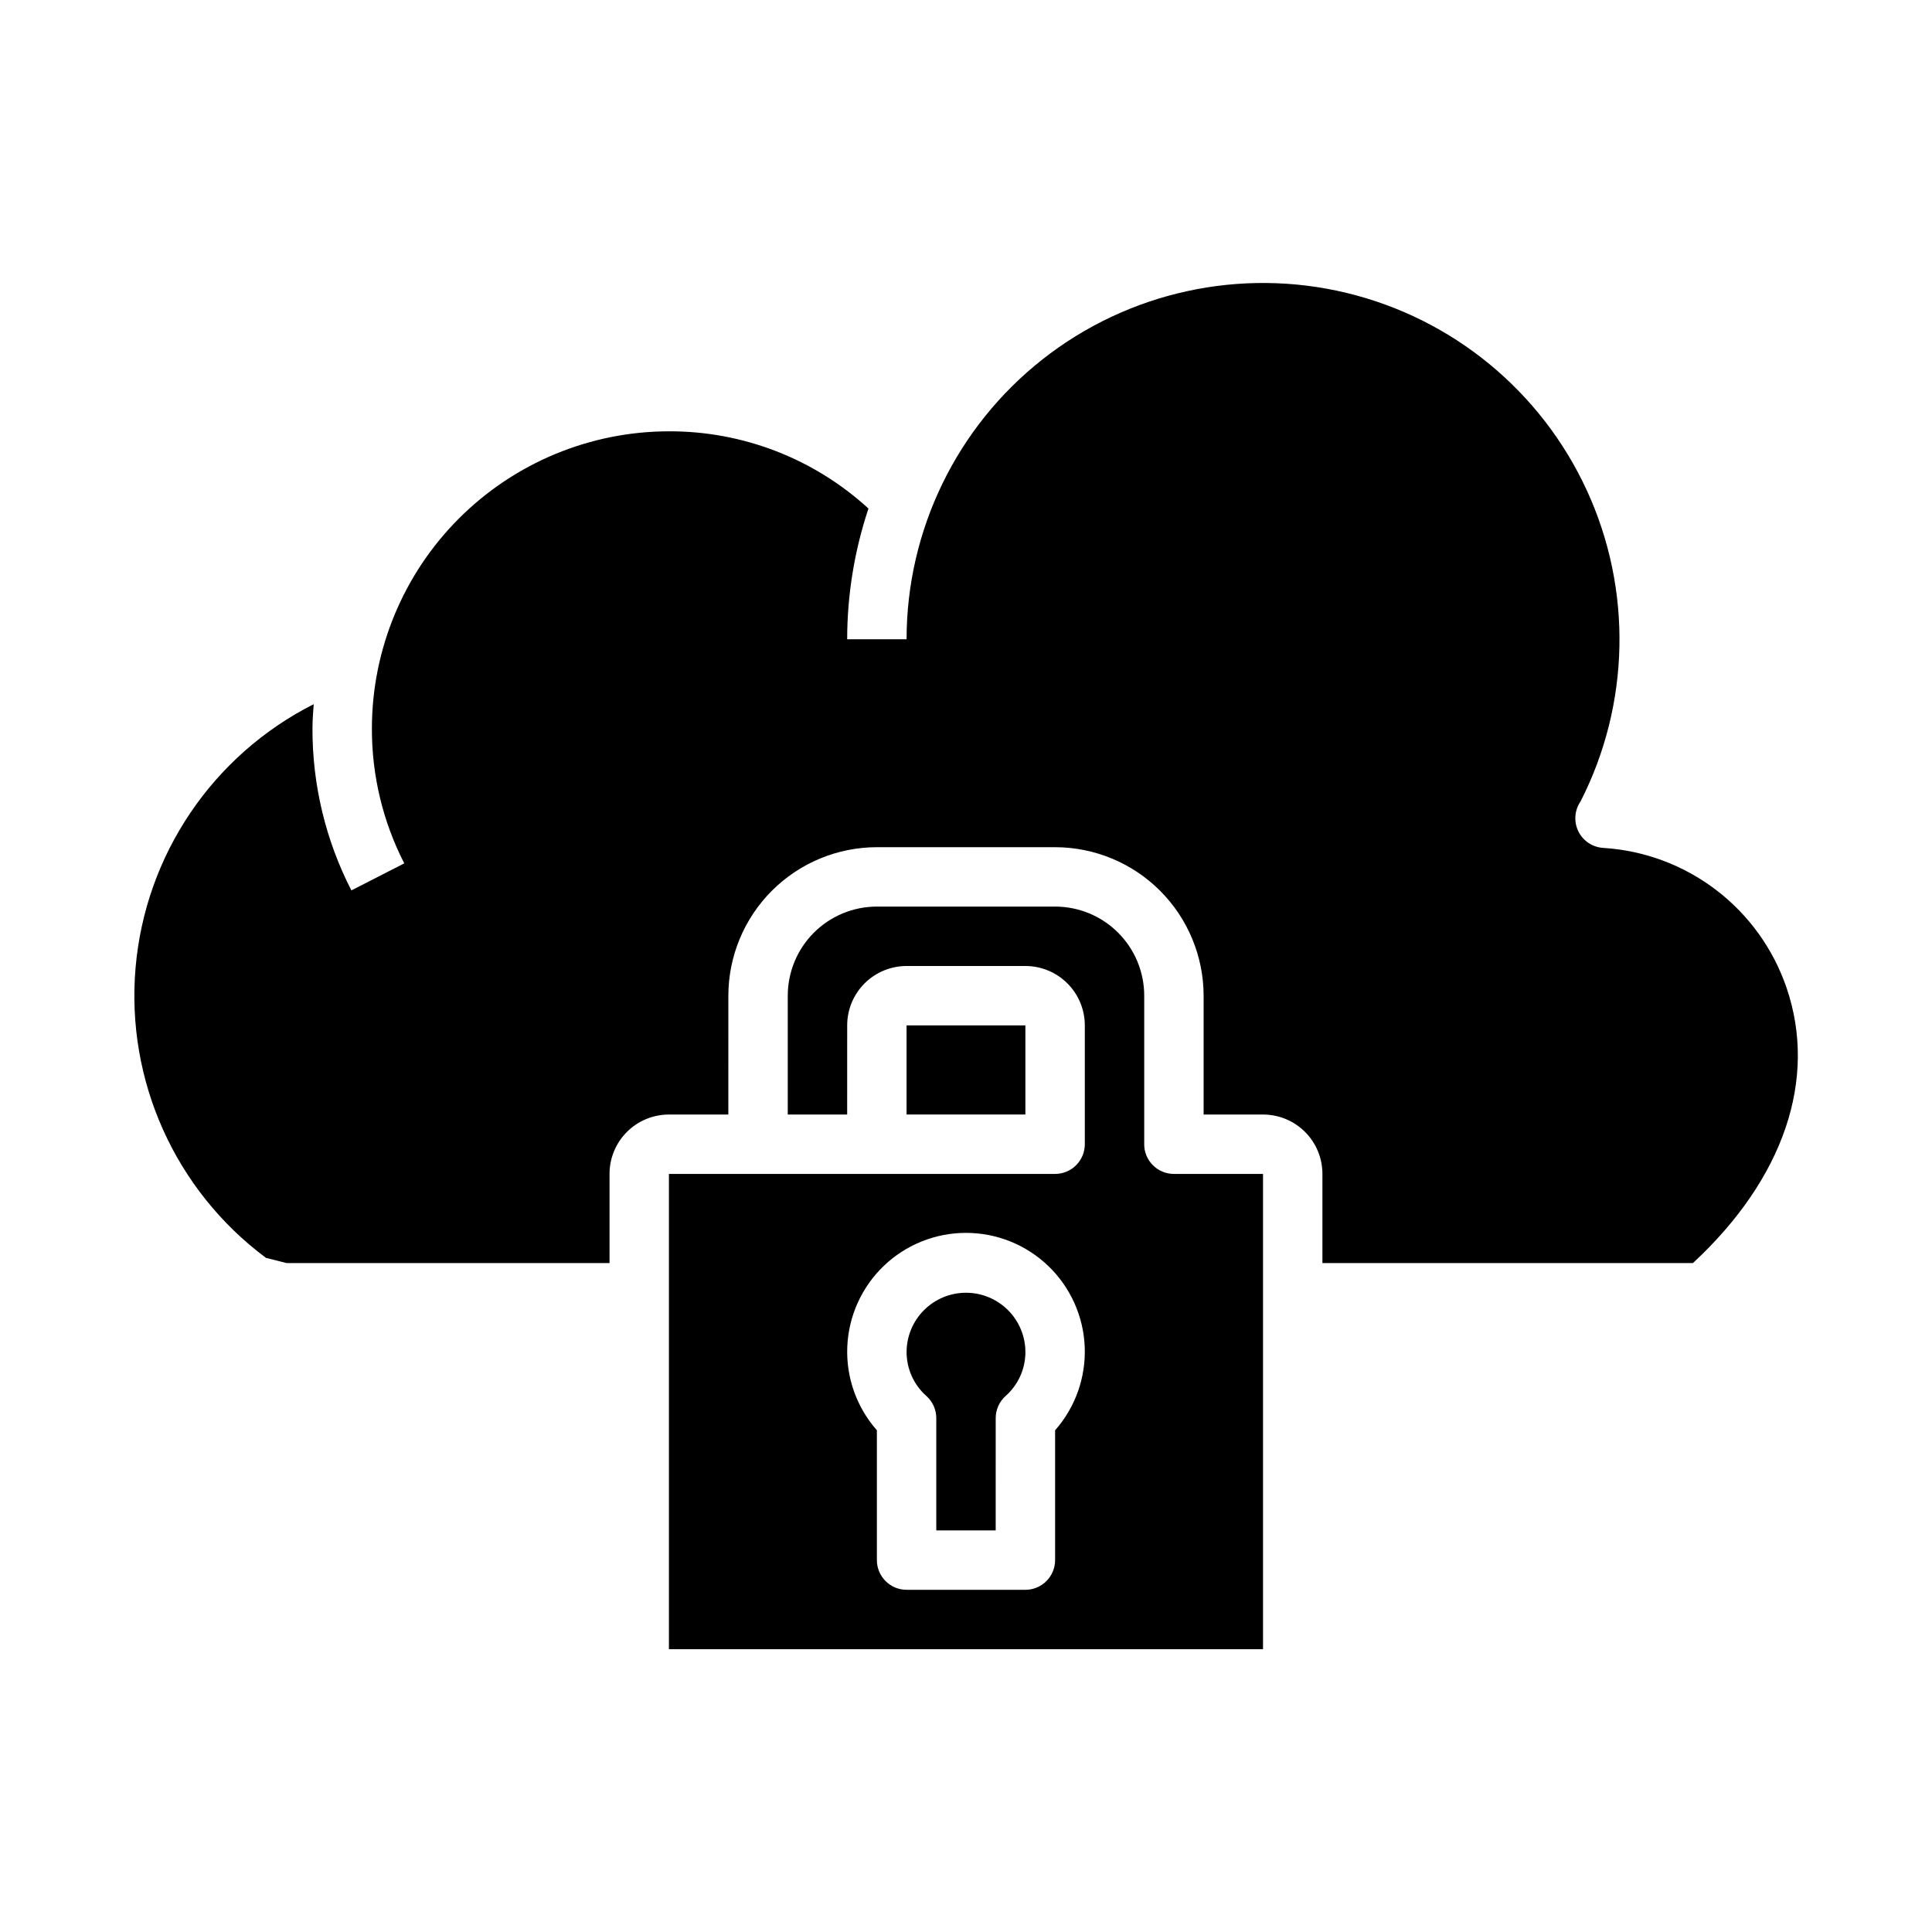 <?xml version="1.0" encoding="UTF-8"?>
<!-- Uploaded to: ICON Repo, www.svgrepo.com, Generator: ICON Repo Mixer Tools -->
<svg fill="#000000" width="800px" height="800px" version="1.1" viewBox="144 144 512 512" xmlns="http://www.w3.org/2000/svg">
 <g>
  <path d="m568.85 368.7c-2.824-0.18-5.34-1.863-6.578-4.41-1.238-2.551-1.016-5.566 0.59-7.902 13.148-25.773 13.762-56.152 1.664-82.434-12.098-26.285-35.574-45.57-63.707-52.34-28.133-6.769-57.812-0.273-80.547 17.625-22.73 17.902-36.004 45.234-36.02 74.168h-15.742c0.012-11.773 1.914-23.469 5.644-34.637-14.43-13.227-33.305-20.531-52.879-20.469-20.871 0.023-40.879 8.324-55.637 23.082-14.758 14.758-23.059 34.77-23.082 55.641-0.039 12.438 2.902 24.707 8.578 35.777l-14.012 7.164c-6.824-13.281-10.359-28.008-10.312-42.941 0-2.164 0.18-4.281 0.324-6.406v-0.004c-26.77 13.535-44.633 39.957-47.207 69.844-2.578 29.887 10.496 58.977 34.559 76.891l5.434 1.371h85.613v-23.617c0-4.176 1.656-8.18 4.609-11.133s6.957-4.609 11.133-4.609h15.742l0.004-31.488c0.012-10.438 4.164-20.441 11.539-27.82 7.379-7.379 17.387-11.527 27.82-11.539h47.23c10.438 0.012 20.441 4.16 27.82 11.539 7.379 7.379 11.527 17.383 11.543 27.82v31.488h15.742c4.176 0 8.18 1.656 11.133 4.609 2.953 2.953 4.609 6.957 4.609 11.133v23.617h98.191c24.059-22.301 33.062-48.75 24.812-72.941-3.519-10.301-10.016-19.328-18.672-25.93-8.652-6.602-19.074-10.48-29.941-11.148z"/>
  <path d="m447.23 447.23v-39.359c0-6.266-2.488-12.27-6.918-16.699-4.426-4.43-10.434-6.918-16.699-6.918h-47.23c-6.266 0-12.27 2.488-16.699 6.918-4.43 4.43-6.918 10.434-6.918 16.699v31.488h15.742l0.004-23.617c0-4.176 1.656-8.18 4.609-11.133s6.957-4.609 11.133-4.609h31.488c4.176 0 8.18 1.656 11.133 4.609s4.613 6.957 4.613 11.133v31.488c0 2.09-0.832 4.09-2.309 5.566-1.477 1.477-3.477 2.305-5.566 2.305h-102.34v125.95h157.44v-125.95h-23.617c-4.348 0-7.871-3.523-7.871-7.871zm-23.617 75.809v34.398c0 2.09-0.828 4.09-2.305 5.566-1.477 1.477-3.477 2.309-5.566 2.309h-31.488c-4.348 0-7.871-3.527-7.871-7.875v-34.398c-5.375-6.094-8.184-14.027-7.844-22.145 0.34-8.113 3.801-15.785 9.664-21.41 5.863-5.621 13.672-8.762 21.797-8.762 8.121 0 15.93 3.141 21.793 8.762 5.863 5.625 9.328 13.297 9.668 21.41 0.336 8.117-2.473 16.051-7.848 22.145z"/>
  <path d="m400 486.59c-4.176 0-8.18 1.66-11.133 4.613-2.953 2.953-4.613 6.957-4.613 11.133 0.008 4.457 1.93 8.695 5.273 11.641 1.656 1.496 2.602 3.621 2.598 5.852v29.738h15.742l0.004-29.738c-0.004-2.231 0.941-4.356 2.598-5.852 3.348-2.945 5.266-7.184 5.273-11.641 0-4.176-1.66-8.18-4.609-11.133-2.953-2.953-6.957-4.613-11.133-4.613z"/>
  <path d="m384.25 415.74h31.488v23.617h-31.488z"/>
 </g>
</svg>